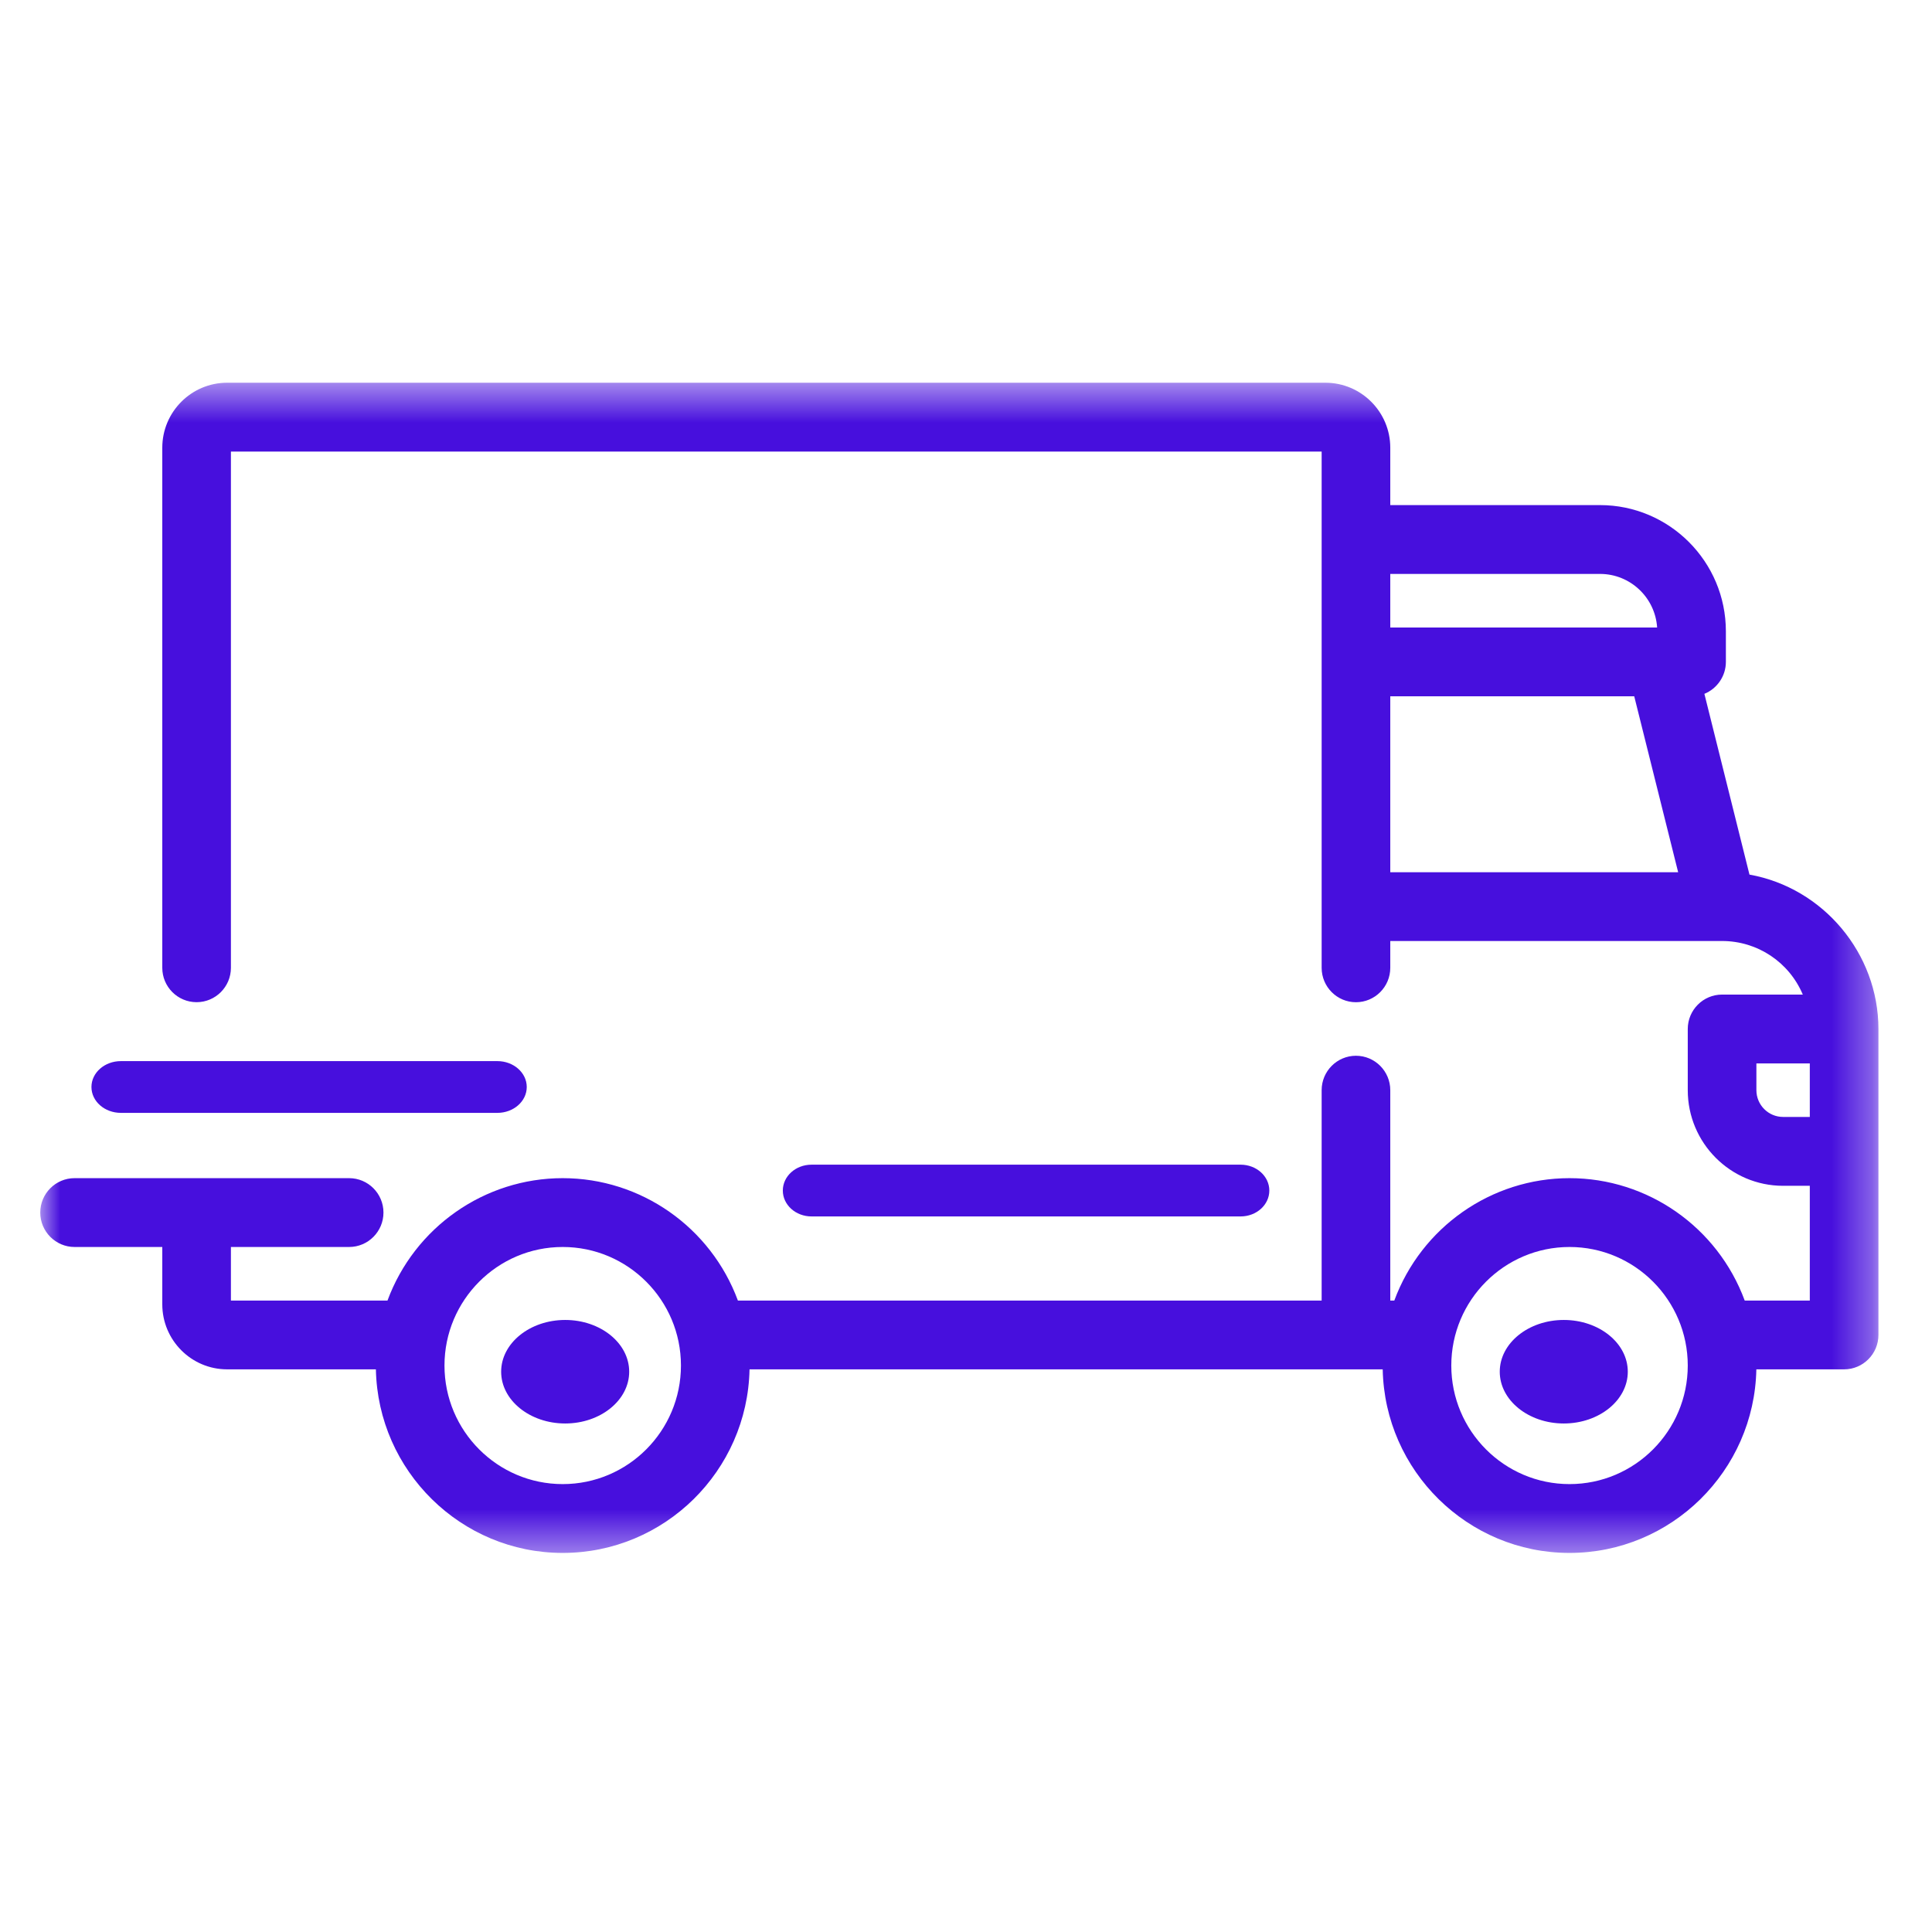 <?xml version="1.0" encoding="UTF-8"?>
<svg width="48px" height="48px" viewBox="0 0 48 48" version="1.1" xmlns="http://www.w3.org/2000/svg" xmlns:xlink="http://www.w3.org/1999/xlink">
    <title>policy-icon_commercial-auto--48</title>
    <defs>
        <polygon id="path-1" points="0 29.582 45.669 29.582 45.669 0.509 0 0.509"></polygon>
    </defs>
    <g id="policy-icon_commercial-auto--48" stroke="none" stroke-width="1" fill="none" fill-rule="evenodd">
        <g transform="translate(1, 9)">
            <path d="M13.042,23.794 C12.165,23.794 11.451,24.37 11.451,25.08 C11.451,25.789 12.165,26.366 13.042,26.366 C13.919,26.366 14.632,25.789 14.632,25.08 C14.632,24.37 13.919,23.794 13.042,23.794" id="Fill-1" fill="#470FDD" fill-rule="nonzero"></path>
            <path d="M37.852,23.794 C36.975,23.794 36.261,24.37 36.261,25.08 C36.261,25.789 36.975,26.366 37.852,26.366 C38.73,26.366 39.442,25.789 39.442,25.08 C39.442,24.37 38.73,23.794 37.852,23.794" id="Fill-3" fill="#470FDD" fill-rule="nonzero"></path>
            <path d="M2.004,18.649 L11.357,18.649 C11.759,18.649 12.087,18.362 12.087,18.006 C12.087,17.651 11.759,17.363 11.357,17.363 L2.004,17.363 C1.599,17.363 1.272,17.651 1.272,18.006 C1.272,18.362 1.599,18.649 2.004,18.649" id="Fill-5" fill="#470FDD" fill-rule="nonzero"></path>
            <g id="Fill-7-Clipped">
                <mask id="mask-2" fill="white">
                    <use xlink:href="#path-1"></use>
                </mask>
                <g id="path-1"></g>
                <path d="M15.918,24.926 C15.918,26.551 14.601,27.872 12.98,27.872 C11.36,27.872 10.043,26.551 10.043,24.926 C10.043,23.302 11.36,21.981 12.98,21.981 C14.601,21.981 15.918,23.302 15.918,24.926 Z M40.932,24.926 C40.932,26.551 39.615,27.872 37.994,27.872 C36.374,27.872 35.057,26.551 35.057,24.926 C35.057,23.302 36.374,21.981 37.994,21.981 C39.615,21.981 40.932,23.302 40.932,24.926 Z M33.541,6.59 L33.541,5.259 L38.752,5.259 C39.505,5.259 40.122,5.847 40.171,6.59 L33.541,6.59 Z M40.693,12.67 L33.541,12.67 L33.541,8.299 L39.602,8.299 L40.693,12.67 Z M43.964,17.42 L43.964,18.75 L43.3,18.75 C42.935,18.75 42.637,18.452 42.637,18.085 L42.637,17.42 L43.964,17.42 Z M42.465,12.729 L41.345,8.238 C41.662,8.109 41.879,7.796 41.879,7.445 L41.879,6.685 C41.879,4.955 40.477,3.549 38.752,3.549 L33.541,3.549 L33.541,2.123 C33.541,1.234 32.819,0.509 31.93,0.509 L4.642,0.509 C3.754,0.509 3.032,1.234 3.032,2.123 L3.032,15.045 C3.032,15.516 3.413,15.899 3.885,15.899 C4.355,15.899 4.737,15.516 4.737,15.045 L4.737,2.219 L31.836,2.219 L31.836,15.045 C31.836,15.517 32.218,15.9 32.688,15.9 C33.159,15.9 33.541,15.517 33.541,15.045 L33.541,14.379 L41.786,14.379 C42.668,14.38 43.451,14.907 43.79,15.71 L41.784,15.71 C41.314,15.71 40.932,16.094 40.932,16.565 L40.932,18.085 C40.932,19.396 41.994,20.461 43.3,20.461 L43.964,20.461 L43.964,23.312 L42.347,23.312 C41.674,21.489 39.938,20.271 37.994,20.271 C36.052,20.271 34.315,21.489 33.641,23.312 L33.541,23.312 L33.541,18.085 C33.541,17.614 33.159,17.23 32.688,17.23 C32.218,17.23 31.836,17.614 31.836,18.085 L31.836,23.312 L17.333,23.312 C16.659,21.489 14.923,20.271 12.98,20.271 C11.038,20.271 9.301,21.489 8.627,23.312 L4.737,23.312 L4.737,21.981 L7.674,21.981 C8.145,21.981 8.527,21.597 8.527,21.126 C8.527,20.654 8.145,20.271 7.674,20.271 L0.852,20.271 C0.383,20.271 0,20.654 0,21.126 C0,21.597 0.383,21.981 0.852,21.981 L3.032,21.981 L3.032,23.406 C3.032,24.296 3.754,25.021 4.642,25.021 L8.339,25.021 C8.389,27.544 10.453,29.582 12.98,29.582 C15.51,29.582 17.572,27.544 17.622,25.021 L33.353,25.021 C33.403,27.544 35.466,29.582 37.994,29.582 C40.523,29.582 42.586,27.544 42.636,25.021 L44.817,25.021 C45.287,25.021 45.669,24.637 45.669,24.166 L45.669,16.565 C45.669,14.689 44.298,13.057 42.465,12.729 Z" id="Fill-7" fill="#470FDD" fill-rule="nonzero" mask="url(#mask-2)"></path>
            </g>
            <path d="M18.449,20.579 C18.449,20.934 18.768,21.222 19.163,21.222 L29.822,21.222 C30.217,21.222 30.536,20.934 30.536,20.579 C30.536,20.224 30.217,19.936 29.822,19.936 L19.163,19.936 C18.768,19.936 18.449,20.224 18.449,20.579" id="Fill-10" fill="#470FDD" fill-rule="nonzero"></path>
        </g>
    </g>
</svg>